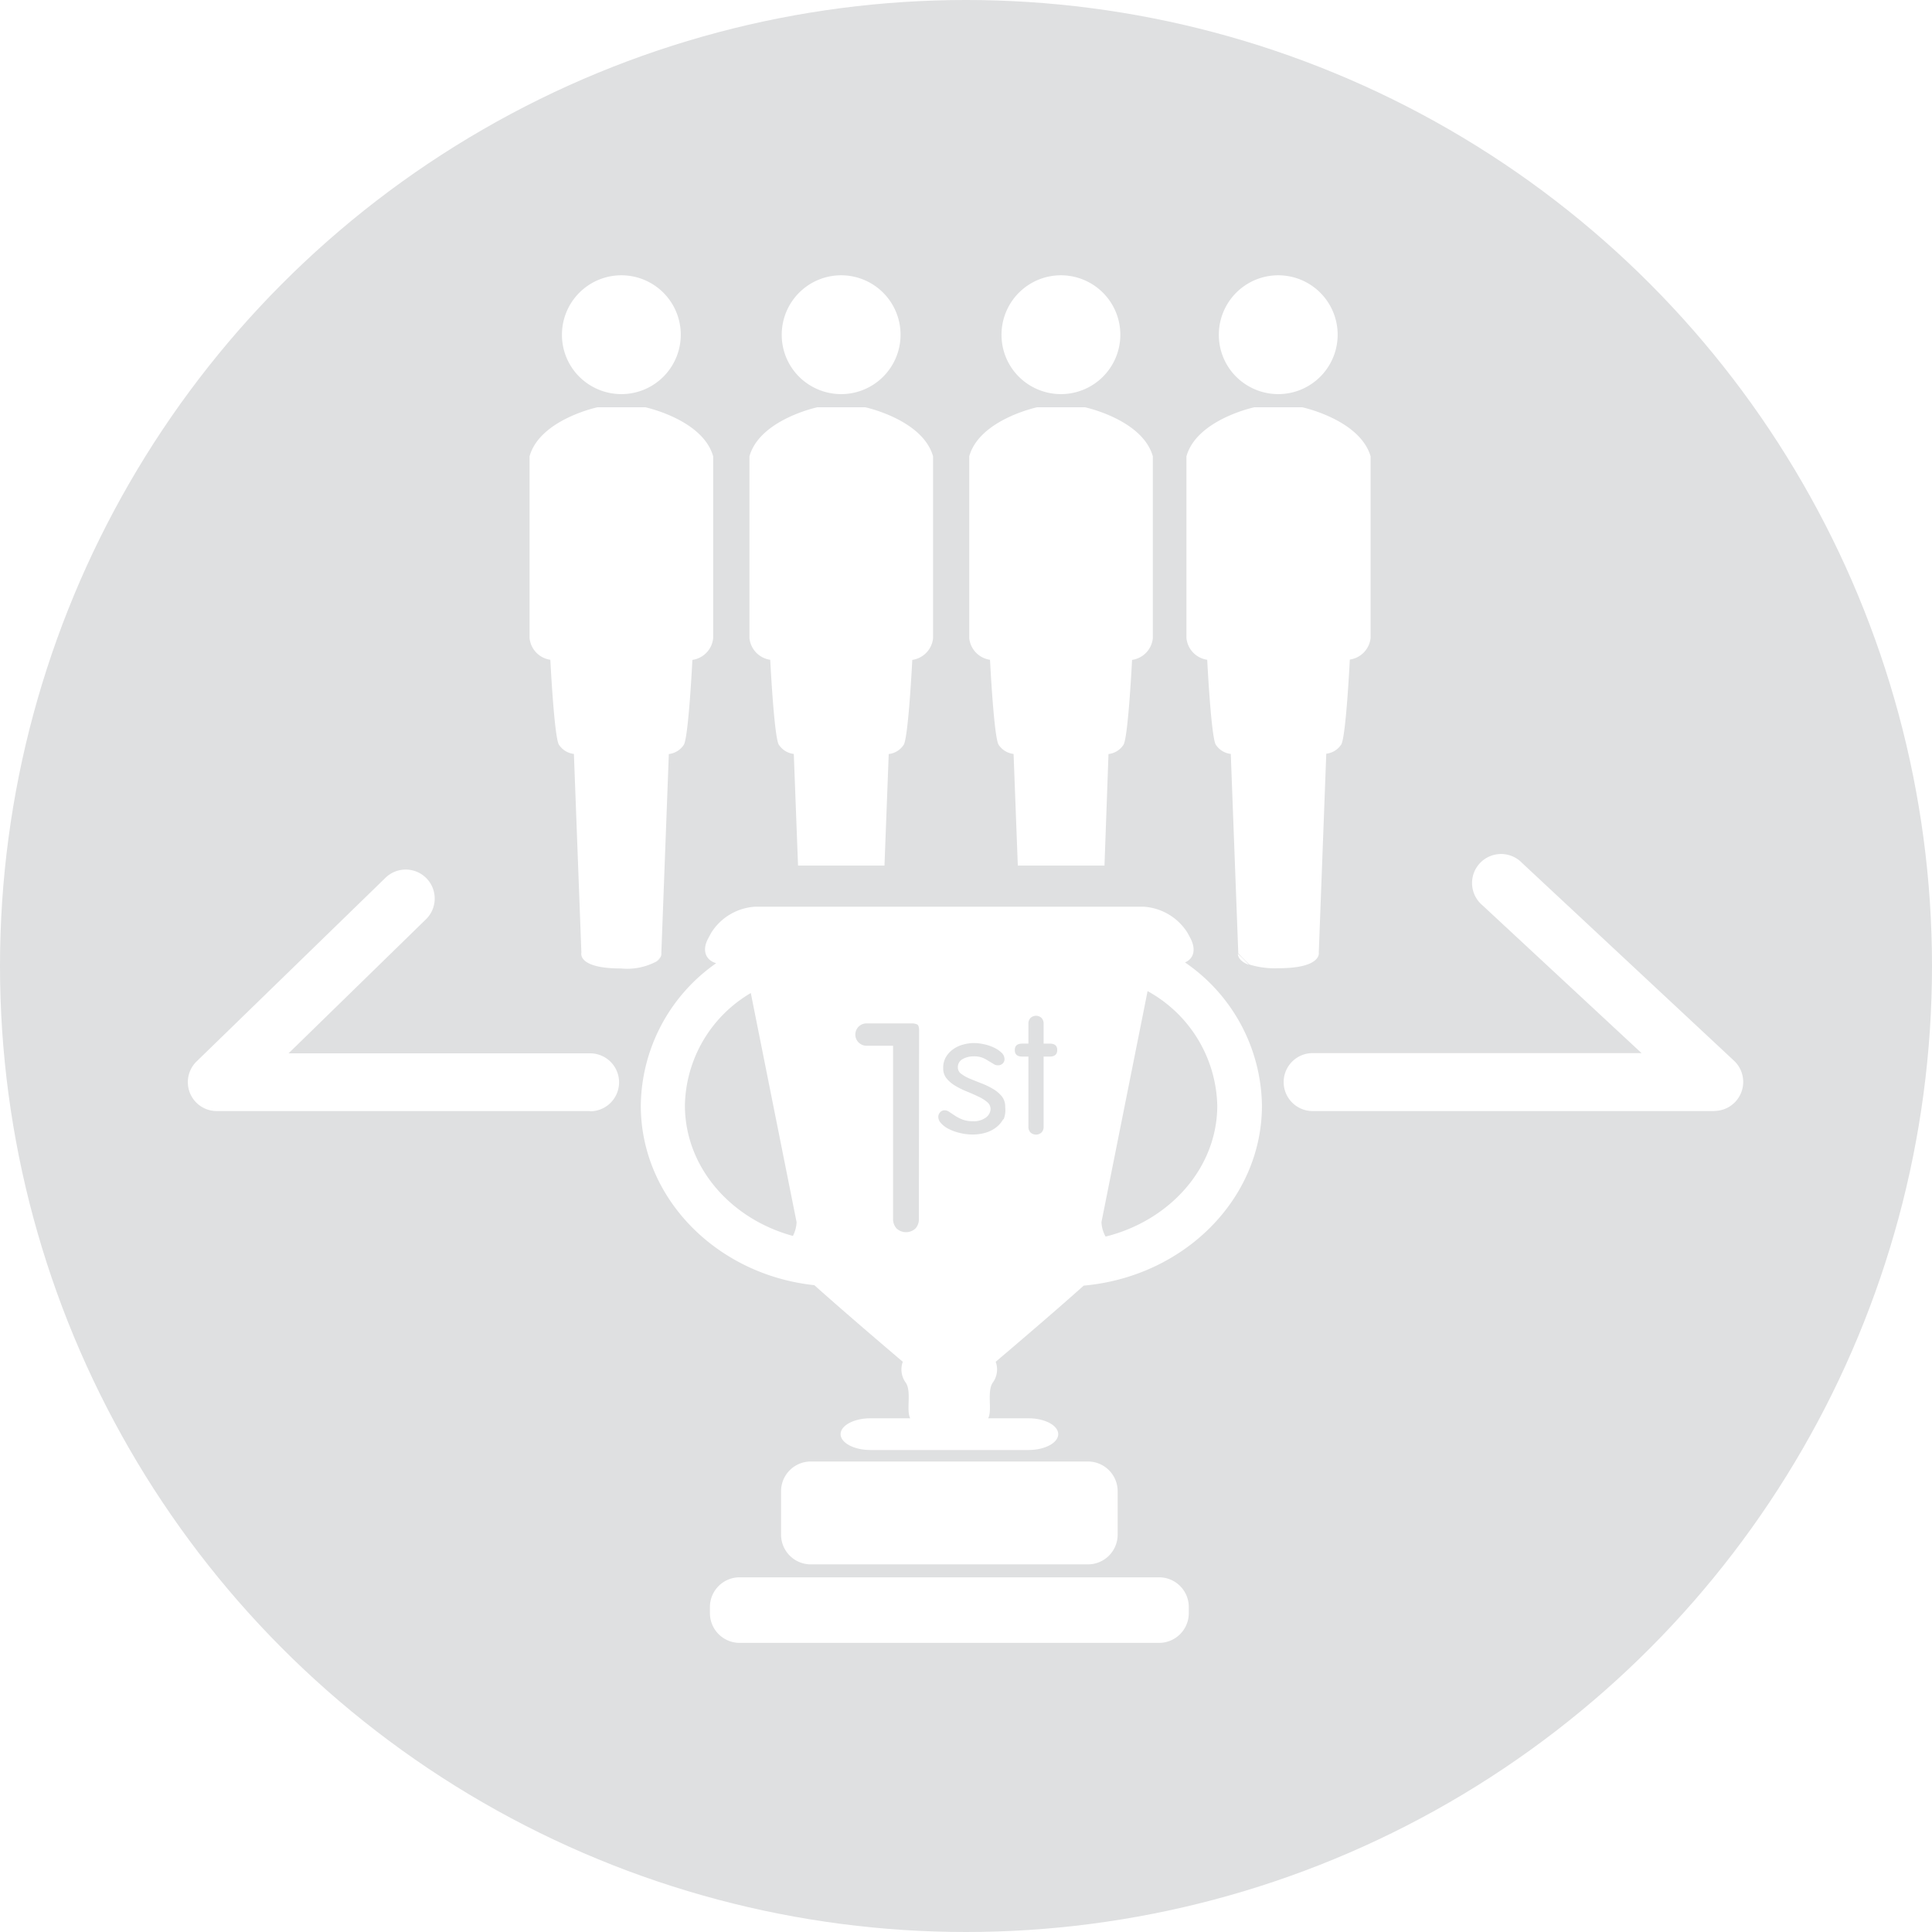 <svg id="1f7ada55-8670-4878-b170-a32370c3cb38" data-name="Layer 1" xmlns="http://www.w3.org/2000/svg" viewBox="0 0 173 173"><defs><style>.\39 a04f29c-88d4-4f28-8834-30e16e2ac84b{fill:#dfe0e1;}.\32 14e017e-b5c9-45c7-9c6d-2436f4789a36{fill:#fff;}</style></defs><title>teams_icon_palegrey</title><circle class="9a04f29c-88d4-4f28-8834-30e16e2ac84b" cx="86.5" cy="86.5" r="86.5"/><path class="214e017e-b5c9-45c7-9c6d-2436f4789a36" d="M53.09,34.64A5.32,5.32,0,1,0,50.32,30,5.29,5.29,0,0,0,53.09,34.64Z"/><path class="214e017e-b5c9-45c7-9c6d-2436f4789a36" d="M59.22,85.32l.67-17.8a1.85,1.85,0,0,0,1.35-.84c.42-.76.76-7.59.76-7.59a2.18,2.18,0,0,0,1.86-1.94V40.86c-.93-3.29-6.07-4.39-6.07-4.39h-4.3s-5.15,1.1-6.07,4.39V57.14a2.18,2.18,0,0,0,1.86,1.94s.34,6.83.76,7.59a1.85,1.85,0,0,0,1.35.84l.67,17.8s-.4,1.41,3.54,1.41a5.59,5.59,0,0,0,3.19-.63l.36-.39A.65.65,0,0,0,59.22,85.32Z"/><path class="214e017e-b5c9-45c7-9c6d-2436f4789a36" d="M111.91,34.64A5.32,5.32,0,1,0,109.14,30,5.29,5.29,0,0,0,111.91,34.64Z"/><path class="214e017e-b5c9-45c7-9c6d-2436f4789a36" d="M116.61,36.47h-4.3s-5.15,1.1-6.07,4.39V57.14a2.18,2.18,0,0,0,1.86,1.94s.34,6.83.76,7.59a1.85,1.85,0,0,0,1.35.84l.67,17.8a.36.36,0,0,0,0,.06c.34.33.66.67,1,1a7.77,7.77,0,0,0,2.58.33c3.94,0,3.63-1.41,3.63-1.41l.67-17.8a1.85,1.85,0,0,0,1.35-.84c.42-.76.76-7.59.76-7.59a2.18,2.18,0,0,0,1.86-1.94V40.86C121.76,37.57,116.61,36.47,116.61,36.47Z"/><path class="214e017e-b5c9-45c7-9c6d-2436f4789a36" d="M92.45,34.64A5.32,5.32,0,1,0,89.68,30,5.29,5.29,0,0,0,92.45,34.64Z"/><path class="214e017e-b5c9-45c7-9c6d-2436f4789a36" d="M99.26,67.52a1.85,1.85,0,0,0,1.35-.84c.42-.76.76-7.59.76-7.59a2.18,2.18,0,0,0,1.86-1.94V40.86c-.93-3.29-6.07-4.39-6.07-4.39h-4.3s-5.15,1.1-6.07,4.39V57.14a2.18,2.18,0,0,0,1.86,1.94s.34,6.83.76,7.59a1.85,1.85,0,0,0,1.35.84l.38,10h7.76Z"/><path class="214e017e-b5c9-45c7-9c6d-2436f4789a36" d="M72.77,34.64A5.32,5.32,0,1,0,70,30,5.29,5.29,0,0,0,72.77,34.64Z"/><path class="214e017e-b5c9-45c7-9c6d-2436f4789a36" d="M79.58,67.52a1.85,1.85,0,0,0,1.35-.84c.42-.76.76-7.59.76-7.59a2.18,2.18,0,0,0,1.86-1.94V40.86c-.93-3.29-6.07-4.39-6.07-4.39h-4.3s-5.15,1.1-6.07,4.39V57.14a2.18,2.18,0,0,0,1.86,1.94s.34,6.83.76,7.59a1.85,1.85,0,0,0,1.35.84l.38,10H79.2Z"/><path class="214e017e-b5c9-45c7-9c6d-2436f4789a36" d="M59.14,85.71l-.36.39A1.13,1.13,0,0,0,59.14,85.71Z"/><path class="214e017e-b5c9-45c7-9c6d-2436f4789a36" d="M111.84,86.4c-.31-.35-.64-.69-1-1C110.85,85.55,110.89,86.05,111.84,86.4Z"/><path class="214e017e-b5c9-45c7-9c6d-2436f4789a36" d="M87.67,127H77.93c-1.46,0-2.66.64-2.66,1.42s1.2,1.42,2.66,1.42H92.1c1.46,0,2.66-.64,2.66-1.42S93.56,127,92.1,127Z"/><path class="214e017e-b5c9-45c7-9c6d-2436f4789a36" d="M87.67,130.87H72.6a2.66,2.66,0,0,0-2.66,2.66v3.89a2.66,2.66,0,0,0,2.66,2.66H97.42a2.66,2.66,0,0,0,2.66-2.66v-3.89a2.66,2.66,0,0,0-2.66-2.66Z"/><path class="214e017e-b5c9-45c7-9c6d-2436f4789a36" d="M87.67,141.24H66.23a2.66,2.66,0,0,0-2.66,2.66v.55a2.66,2.66,0,0,0,2.66,2.66h37.56a2.66,2.66,0,0,0,2.66-2.66v-.55a2.66,2.66,0,0,0-2.66-2.66Z"/><path class="214e017e-b5c9-45c7-9c6d-2436f4789a36" d="M106.11,86.18c.8-.34,1-1.18.49-2.16l-.27-.5a5,5,0,0,0-3.94-2.33H67.63a5,5,0,0,0-3.94,2.33l-.27.5c-.58,1.06-.25,1.95.71,2.23A15.75,15.75,0,0,0,57.38,99c0,8.3,6.81,15.15,15.54,16.08,2.38,2.13,5.44,4.75,7.92,6.86a2,2,0,0,0,.28,1.89c.68,1.07-.41,3.53,1.05,3.53h5.65c1.46,0,.38-2.45,1.06-3.53a2,2,0,0,0,.28-1.89c2.47-2.1,5.51-4.7,7.88-6.82C106,114.32,113,107.39,113,99A15.77,15.77,0,0,0,106.11,86.18ZM71,110.67c-5.59-1.52-9.67-6.18-9.67-11.69a11.92,11.92,0,0,1,5.9-10.06l4.1,20.52A2.92,2.92,0,0,1,71,110.67Zm11.28-1.56a1.24,1.24,0,0,1-.31.9,1.25,1.25,0,0,1-1.68,0,1.24,1.24,0,0,1-.32-.9V93.64H77.59a1,1,0,1,1,0-2h4a1.22,1.22,0,0,1,.53.09c.12.06.18.24.18.53Zm7.55-8.89a2.33,2.33,0,0,1-.67.76,2.87,2.87,0,0,1-.95.46,4.09,4.09,0,0,1-1.1.15,4.78,4.78,0,0,1-1.2-.15,4.32,4.32,0,0,1-1-.37,2.24,2.24,0,0,1-.65-.5.83.83,0,0,1-.24-.54.6.6,0,0,1,.17-.44.53.53,0,0,1,.38-.17.75.75,0,0,1,.44.15l.51.34a3.84,3.84,0,0,0,.67.34,2.54,2.54,0,0,0,.93.15,1.82,1.82,0,0,0,1.16-.33,1,1,0,0,0,.42-.74.82.82,0,0,0-.32-.66,3.58,3.58,0,0,0-.8-.49q-.48-.23-1-.44a7.33,7.33,0,0,1-1-.49,3,3,0,0,1-.8-.66,1.39,1.39,0,0,1-.32-.93,1.88,1.88,0,0,1,.24-1,2.27,2.27,0,0,1,.64-.7,2.76,2.76,0,0,1,.89-.42,3.63,3.63,0,0,1,1-.14,4.17,4.17,0,0,1,.9.11,4,4,0,0,1,.88.3,2.48,2.48,0,0,1,.67.45.8.8,0,0,1,.27.58.55.55,0,0,1-.15.38.59.59,0,0,1-.46.17.64.64,0,0,1-.39-.13L88.51,95a2.91,2.91,0,0,0-.52-.28,2.07,2.07,0,0,0-.8-.13,2,2,0,0,0-1,.25.81.81,0,0,0-.42.75.71.71,0,0,0,.32.58,3.78,3.78,0,0,0,.8.44c.32.13.67.27,1,.4a6.49,6.49,0,0,1,1,.48,2.92,2.92,0,0,1,.8.66,1.47,1.47,0,0,1,.32,1A2.21,2.21,0,0,1,89.87,100.23ZM94,94.61h-.55v6.27a.71.71,0,0,1-.18.52.73.73,0,0,1-1,0,.72.72,0,0,1-.18-.52V94.61h-.55c-.45,0-.67-.19-.67-.58s.22-.58.67-.58h.55V91.69a.73.73,0,0,1,.18-.53.72.72,0,0,1,1,0,.73.73,0,0,1,.18.53v1.76H94c.45,0,.67.19.67.58S94.43,94.61,94,94.61Zm5,16.12a2.87,2.87,0,0,1-.37-1.3l4.13-20.68A12,12,0,0,1,109,99C109,104.58,104.75,109.3,99,110.73Z"/><path class="214e017e-b5c9-45c7-9c6d-2436f4789a36" d="M153.54,99.49h-36a2.59,2.59,0,0,1,0-5.19h29.45L132.74,81.06a2.6,2.6,0,1,1,3.54-3.8l19,17.73a2.6,2.6,0,0,1-1.77,4.49Z"/><path class="214e017e-b5c9-45c7-9c6d-2436f4789a36" d="M52.84,99.49H19.46A2.59,2.59,0,0,1,17.65,95L34.52,78.6a2.59,2.59,0,0,1,3.62,3.72l-12.3,12h27a2.59,2.59,0,0,1,0,5.19Z"/></svg>